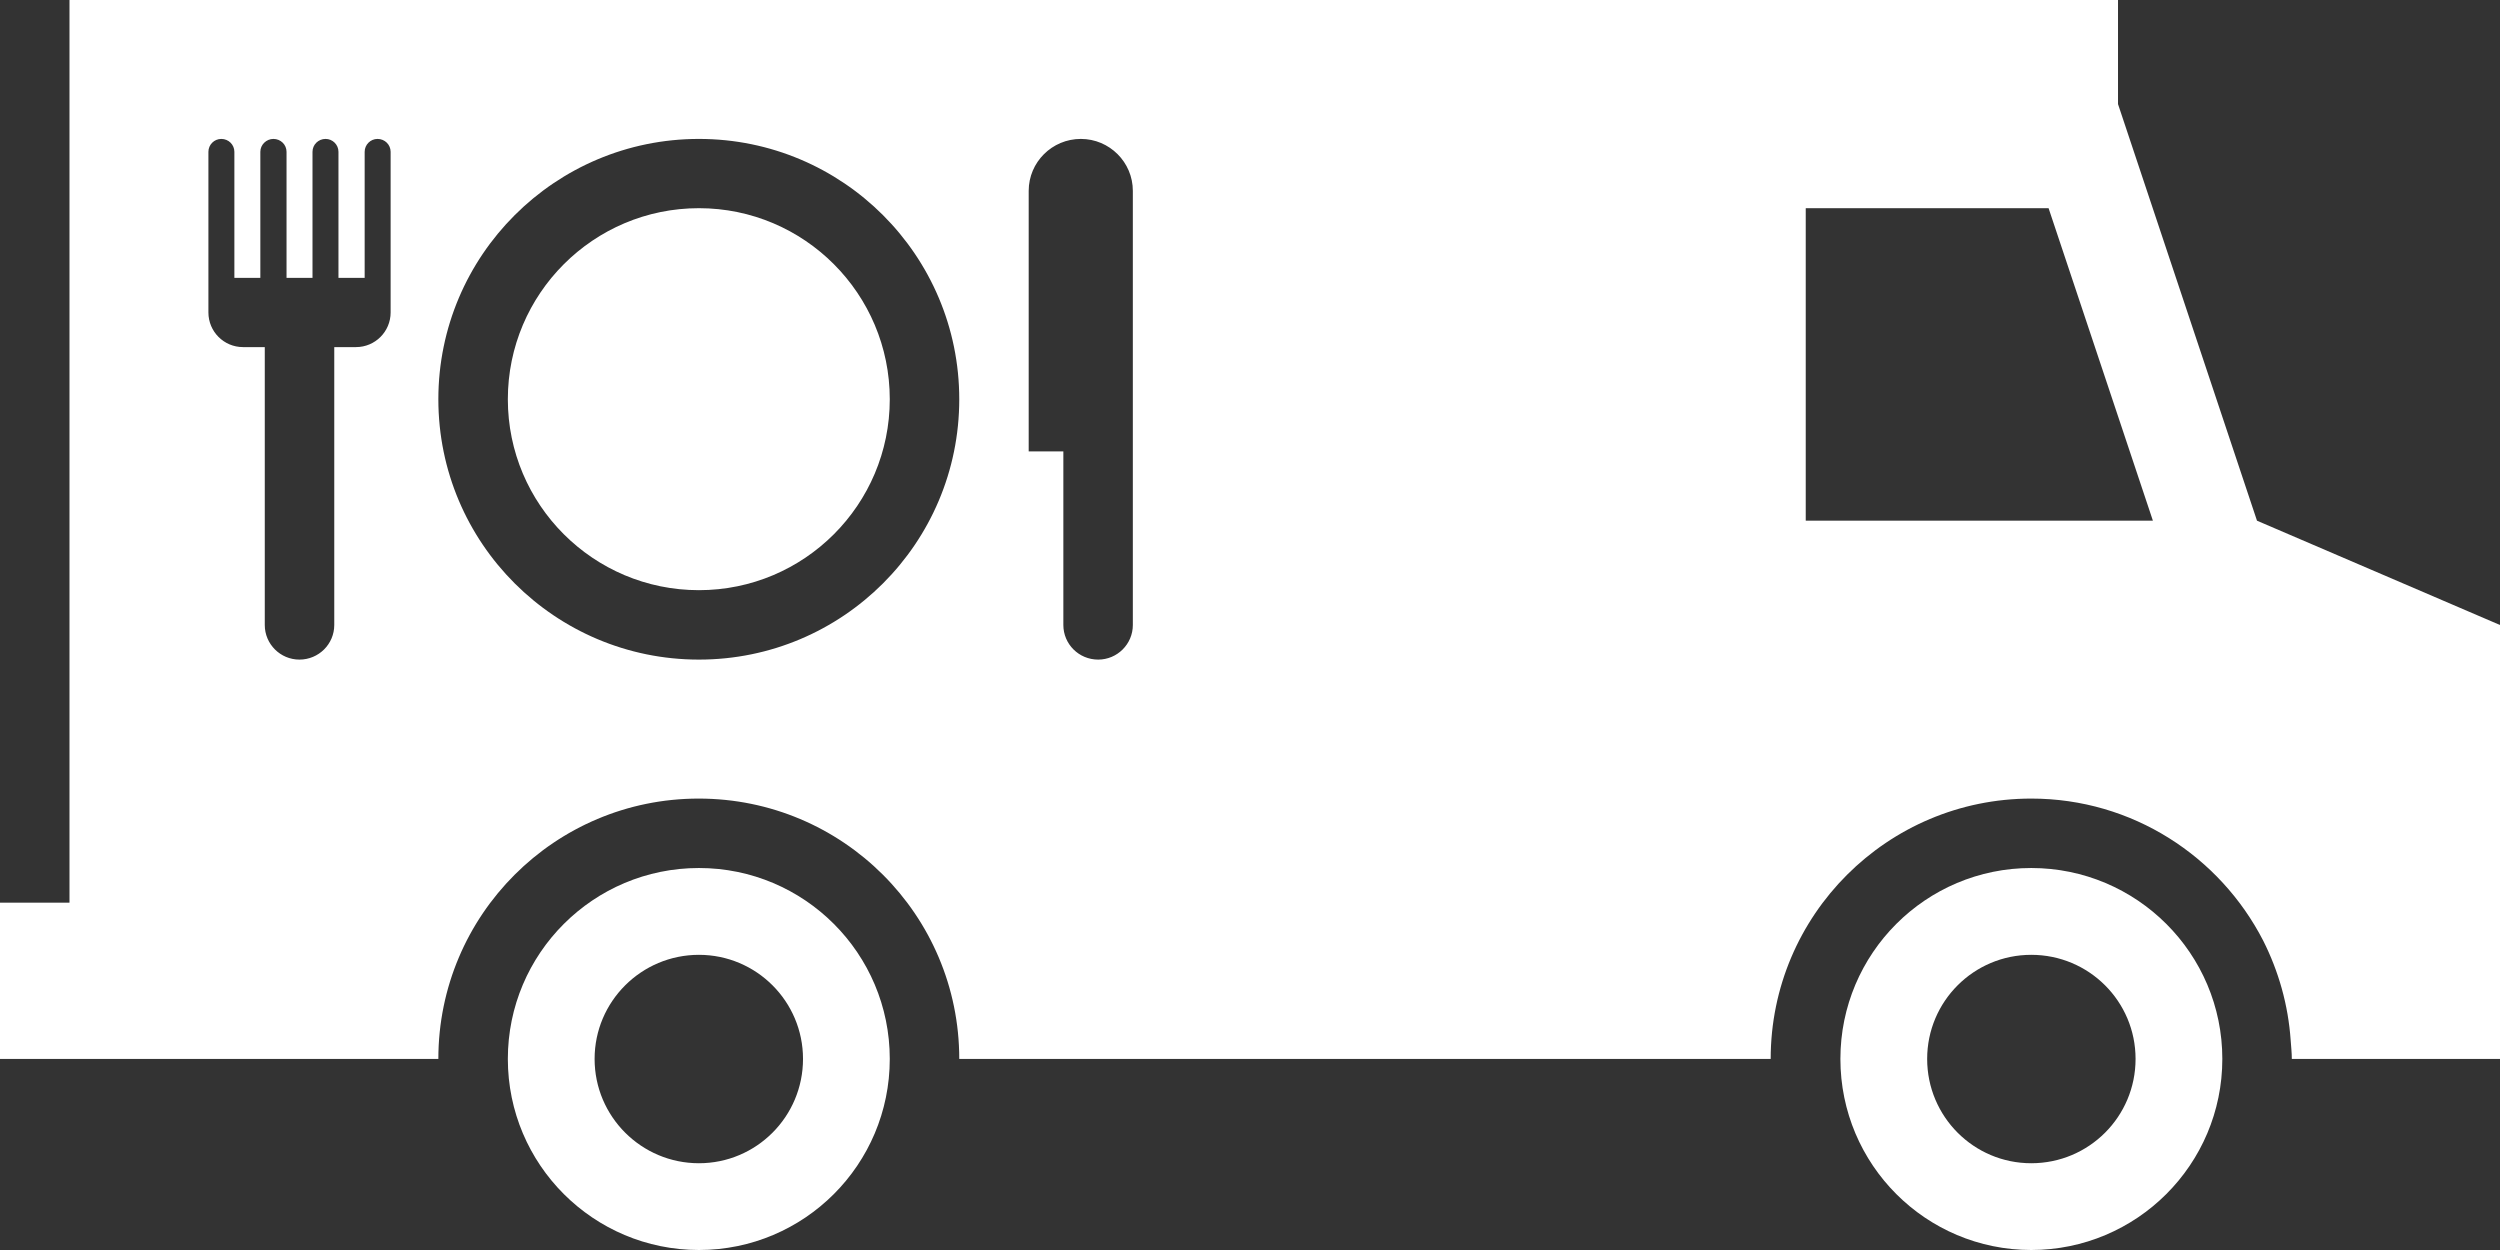 <?xml version="1.0" encoding="UTF-8" standalone="no"?><svg xmlns="http://www.w3.org/2000/svg" xmlns:xlink="http://www.w3.org/1999/xlink" fill="#000000" height="22" preserveAspectRatio="xMidYMid meet" version="1" viewBox="0.0 0.0 44.0 22.0" width="44" zoomAndPan="magnify"><rect x="0.0" y="0.0" width="44.0" height="22.0" fill="#333333" stroke="none"/><g fill="#ffffff" id="change1_1"><path d="M 15.66 7.027 C 15.66 8.883 14.156 10.387 12.301 10.387 C 10.445 10.387 8.938 8.883 8.938 7.027 C 8.938 5.172 10.445 3.664 12.301 3.664 C 14.156 3.664 15.66 5.172 15.66 7.027"/><path d="M 31.781 9.164 L 31.781 3.664 L 36.055 3.664 L 37.891 9.164 Z M 19.938 11 C 19.938 11.336 19.664 11.609 19.328 11.609 C 18.988 11.609 18.715 11.336 18.715 11 L 18.715 7.945 L 18.105 7.945 L 18.105 3.359 C 18.105 2.855 18.516 2.445 19.023 2.445 C 19.527 2.445 19.938 2.855 19.938 3.359 Z M 12.301 11.609 C 9.77 11.609 7.715 9.559 7.715 7.027 C 7.715 4.496 9.77 2.445 12.301 2.445 C 14.832 2.445 16.883 4.496 16.883 7.027 C 16.883 9.559 14.832 11.609 12.301 11.609 Z M 6.875 5.5 C 6.875 5.836 6.602 6.109 6.266 6.109 L 5.883 6.109 L 5.883 11 C 5.883 11.336 5.609 11.609 5.27 11.609 C 4.934 11.609 4.66 11.336 4.66 11 L 4.66 6.109 L 4.277 6.109 C 3.941 6.109 3.668 5.836 3.668 5.5 L 3.668 2.672 C 3.668 2.547 3.77 2.445 3.895 2.445 C 4.023 2.445 4.125 2.547 4.125 2.672 L 4.125 4.891 L 4.582 4.891 L 4.582 2.672 C 4.582 2.547 4.688 2.445 4.812 2.445 C 4.941 2.445 5.043 2.547 5.043 2.672 L 5.043 4.891 L 5.5 4.891 L 5.5 2.672 C 5.5 2.547 5.602 2.445 5.73 2.445 C 5.855 2.445 5.957 2.547 5.957 2.672 L 5.957 4.891 L 6.418 4.891 L 6.418 2.672 C 6.418 2.547 6.52 2.445 6.645 2.445 C 6.773 2.445 6.875 2.547 6.875 2.672 Z M 39.723 9.164 L 37.277 1.832 L 37.277 0 L 1.223 0 L 1.223 15.887 L 0 15.887 L 0 18.637 L 7.715 18.637 C 7.715 16.105 9.766 14.055 12.297 14.055 C 14.832 14.055 16.883 16.105 16.883 18.637 L 31.164 18.637 C 31.164 16.105 33.219 14.055 35.75 14.055 C 37.531 14.055 39.07 15.074 39.832 16.555 C 40.102 17.09 40.273 17.684 40.316 18.312 C 40.324 18.422 40.336 18.531 40.336 18.637 L 44 18.637 L 44 11 L 39.723 9.164"/><path d="M 12.301 20.473 C 11.289 20.473 10.465 19.652 10.465 18.637 C 10.465 17.625 11.289 16.805 12.301 16.805 C 13.312 16.805 14.133 17.625 14.133 18.637 C 14.133 19.652 13.312 20.473 12.301 20.473 Z M 12.301 15.277 C 10.445 15.277 8.938 16.781 8.938 18.637 C 8.938 20.496 10.445 22 12.301 22 C 14.156 22 15.66 20.496 15.66 18.637 C 15.66 16.781 14.156 15.277 12.301 15.277"/><path d="M 35.75 20.473 C 34.738 20.473 33.918 19.652 33.918 18.637 C 33.918 17.625 34.738 16.805 35.75 16.805 C 36.766 16.805 37.586 17.625 37.586 18.637 C 37.586 19.652 36.766 20.473 35.75 20.473 Z M 35.75 15.277 C 33.895 15.277 32.391 16.781 32.391 18.637 C 32.391 20.496 33.895 22 35.75 22 C 37.605 22 39.113 20.496 39.113 18.637 C 39.113 16.781 37.605 15.277 35.75 15.277"/></g></svg>
